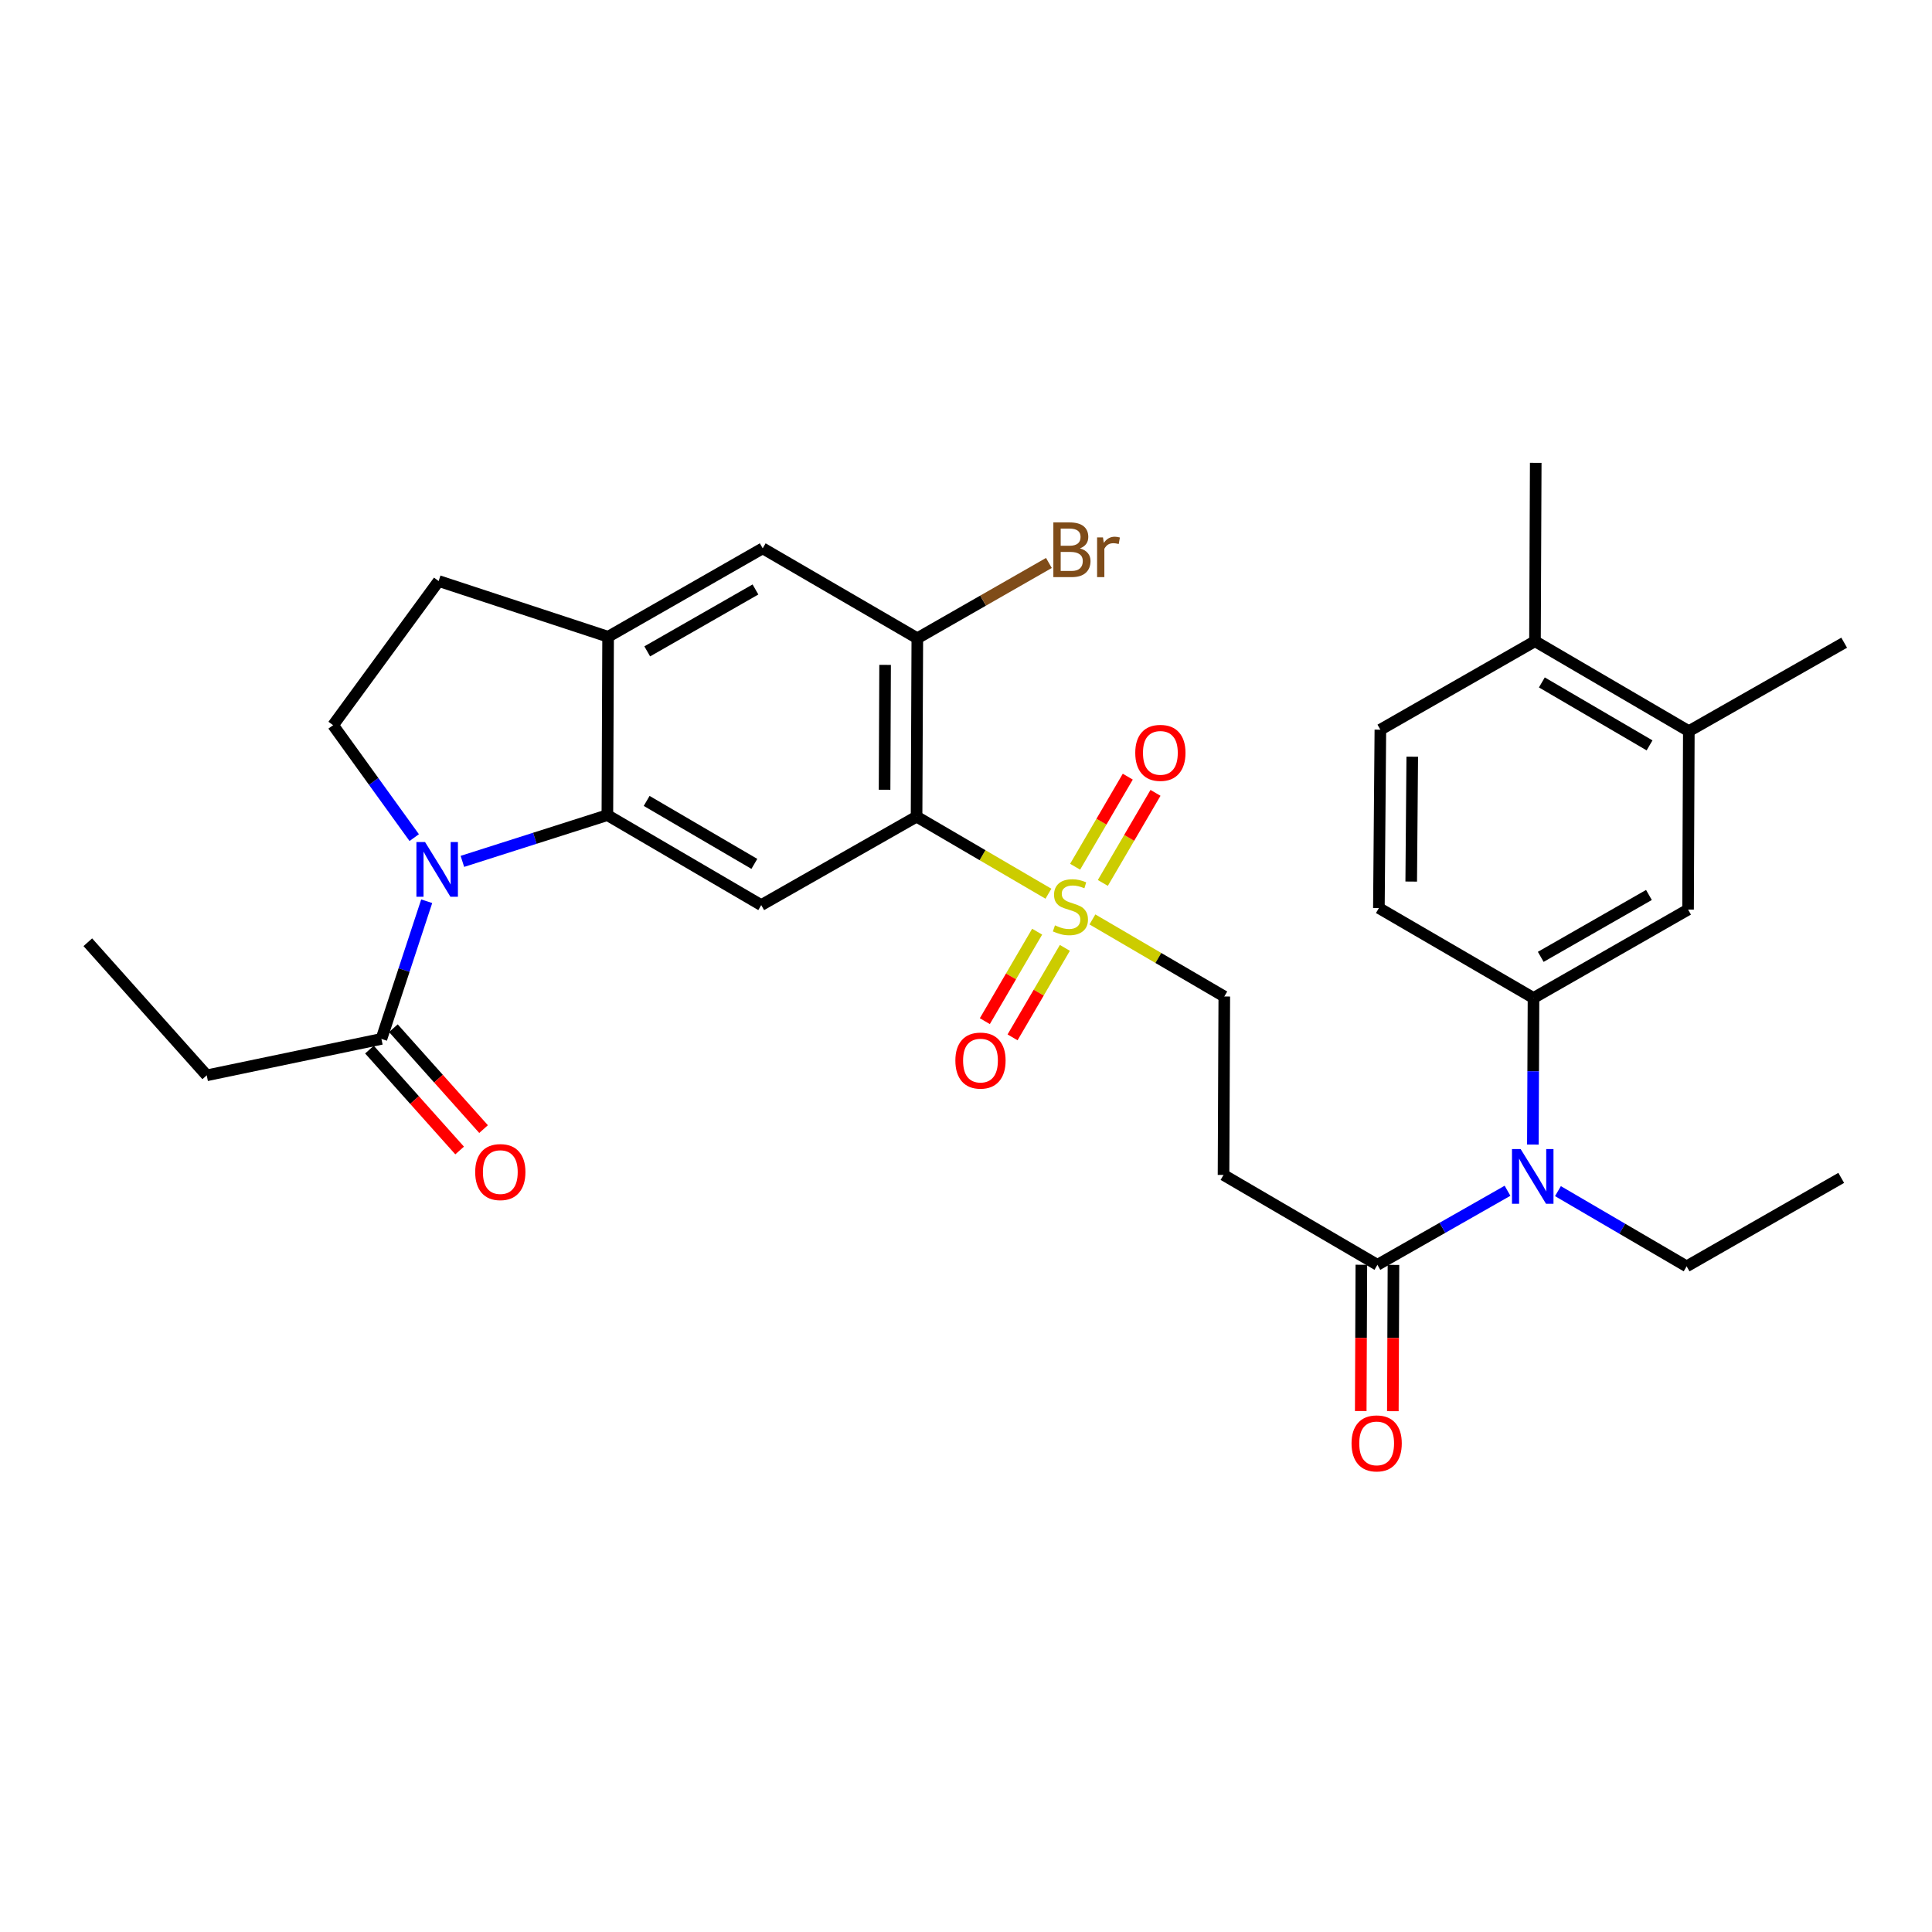 <?xml version='1.0' encoding='iso-8859-1'?>
<svg version='1.1' baseProfile='full'
              xmlns='http://www.w3.org/2000/svg'
                      xmlns:rdkit='http://www.rdkit.org/xml'
                      xmlns:xlink='http://www.w3.org/1999/xlink'
                  xml:space='preserve'
width='1000px' height='1000px' viewBox='0 0 1000 1000'>
<!-- END OF HEADER -->
<rect style='opacity:1.0;fill:#FFFFFF;stroke:none' width='1000' height='1000' x='0' y='0'> </rect>
<path class='bond-0' d='M 542.662,462.585 L 508.539,442.641' style='fill:none;fill-rule:evenodd;stroke:#CCCC00;stroke-width:6px;stroke-linecap:butt;stroke-linejoin:miter;stroke-opacity:1' />
<path class='bond-0' d='M 508.539,442.641 L 474.416,422.698' style='fill:none;fill-rule:evenodd;stroke:#000000;stroke-width:6px;stroke-linecap:butt;stroke-linejoin:miter;stroke-opacity:1' />
<path class='bond-13' d='M 565.435,475.895 L 599.562,495.843' style='fill:none;fill-rule:evenodd;stroke:#CCCC00;stroke-width:6px;stroke-linecap:butt;stroke-linejoin:miter;stroke-opacity:1' />
<path class='bond-13' d='M 599.562,495.843 L 633.69,515.791' style='fill:none;fill-rule:evenodd;stroke:#000000;stroke-width:6px;stroke-linecap:butt;stroke-linejoin:miter;stroke-opacity:1' />
<path class='bond-16' d='M 570.825,457.007 L 584.454,433.695' style='fill:none;fill-rule:evenodd;stroke:#CCCC00;stroke-width:6px;stroke-linecap:butt;stroke-linejoin:miter;stroke-opacity:1' />
<path class='bond-16' d='M 584.454,433.695 L 598.083,410.383' style='fill:none;fill-rule:evenodd;stroke:#FF0000;stroke-width:6px;stroke-linecap:butt;stroke-linejoin:miter;stroke-opacity:1' />
<path class='bond-16' d='M 556.478,448.62 L 570.107,425.307' style='fill:none;fill-rule:evenodd;stroke:#CCCC00;stroke-width:6px;stroke-linecap:butt;stroke-linejoin:miter;stroke-opacity:1' />
<path class='bond-16' d='M 570.107,425.307 L 583.736,401.995' style='fill:none;fill-rule:evenodd;stroke:#FF0000;stroke-width:6px;stroke-linecap:butt;stroke-linejoin:miter;stroke-opacity:1' />
<path class='bond-17' d='M 536.828,482.232 L 523.29,505.391' style='fill:none;fill-rule:evenodd;stroke:#CCCC00;stroke-width:6px;stroke-linecap:butt;stroke-linejoin:miter;stroke-opacity:1' />
<path class='bond-17' d='M 523.29,505.391 L 509.752,528.55' style='fill:none;fill-rule:evenodd;stroke:#FF0000;stroke-width:6px;stroke-linecap:butt;stroke-linejoin:miter;stroke-opacity:1' />
<path class='bond-17' d='M 551.175,490.619 L 537.637,513.778' style='fill:none;fill-rule:evenodd;stroke:#CCCC00;stroke-width:6px;stroke-linecap:butt;stroke-linejoin:miter;stroke-opacity:1' />
<path class='bond-17' d='M 537.637,513.778 L 524.099,536.937' style='fill:none;fill-rule:evenodd;stroke:#FF0000;stroke-width:6px;stroke-linecap:butt;stroke-linejoin:miter;stroke-opacity:1' />
<path class='bond-3' d='M 474.416,422.698 L 394.008,468.473' style='fill:none;fill-rule:evenodd;stroke:#000000;stroke-width:6px;stroke-linecap:butt;stroke-linejoin:miter;stroke-opacity:1' />
<path class='bond-4' d='M 474.416,422.698 L 474.804,330.361' style='fill:none;fill-rule:evenodd;stroke:#000000;stroke-width:6px;stroke-linecap:butt;stroke-linejoin:miter;stroke-opacity:1' />
<path class='bond-4' d='M 457.856,408.777 L 458.127,344.142' style='fill:none;fill-rule:evenodd;stroke:#000000;stroke-width:6px;stroke-linecap:butt;stroke-linejoin:miter;stroke-opacity:1' />
<path class='bond-1' d='M 239.329,445.846 L 276.853,433.879' style='fill:none;fill-rule:evenodd;stroke:#0000FF;stroke-width:6px;stroke-linecap:butt;stroke-linejoin:miter;stroke-opacity:1' />
<path class='bond-1' d='M 276.853,433.879 L 314.376,421.913' style='fill:none;fill-rule:evenodd;stroke:#000000;stroke-width:6px;stroke-linecap:butt;stroke-linejoin:miter;stroke-opacity:1' />
<path class='bond-7' d='M 220.861,466.477 L 209.143,502.107' style='fill:none;fill-rule:evenodd;stroke:#0000FF;stroke-width:6px;stroke-linecap:butt;stroke-linejoin:miter;stroke-opacity:1' />
<path class='bond-7' d='M 209.143,502.107 L 197.425,537.737' style='fill:none;fill-rule:evenodd;stroke:#000000;stroke-width:6px;stroke-linecap:butt;stroke-linejoin:miter;stroke-opacity:1' />
<path class='bond-11' d='M 214.399,433.547 L 193.406,404.454' style='fill:none;fill-rule:evenodd;stroke:#0000FF;stroke-width:6px;stroke-linecap:butt;stroke-linejoin:miter;stroke-opacity:1' />
<path class='bond-11' d='M 193.406,404.454 L 172.414,375.361' style='fill:none;fill-rule:evenodd;stroke:#000000;stroke-width:6px;stroke-linecap:butt;stroke-linejoin:miter;stroke-opacity:1' />
<path class='bond-2' d='M 314.376,421.913 L 394.008,468.473' style='fill:none;fill-rule:evenodd;stroke:#000000;stroke-width:6px;stroke-linecap:butt;stroke-linejoin:miter;stroke-opacity:1' />
<path class='bond-2' d='M 334.709,414.55 L 390.452,447.143' style='fill:none;fill-rule:evenodd;stroke:#000000;stroke-width:6px;stroke-linecap:butt;stroke-linejoin:miter;stroke-opacity:1' />
<path class='bond-31' d='M 314.376,421.913 L 314.755,329.585' style='fill:none;fill-rule:evenodd;stroke:#000000;stroke-width:6px;stroke-linecap:butt;stroke-linejoin:miter;stroke-opacity:1' />
<path class='bond-12' d='M 474.804,330.361 L 394.775,283.819' style='fill:none;fill-rule:evenodd;stroke:#000000;stroke-width:6px;stroke-linecap:butt;stroke-linejoin:miter;stroke-opacity:1' />
<path class='bond-24' d='M 474.804,330.361 L 508.856,310.876' style='fill:none;fill-rule:evenodd;stroke:#000000;stroke-width:6px;stroke-linecap:butt;stroke-linejoin:miter;stroke-opacity:1' />
<path class='bond-24' d='M 508.856,310.876 L 542.908,291.391' style='fill:none;fill-rule:evenodd;stroke:#7F4C19;stroke-width:6px;stroke-linecap:butt;stroke-linejoin:miter;stroke-opacity:1' />
<path class='bond-5' d='M 314.755,329.585 L 394.775,283.819' style='fill:none;fill-rule:evenodd;stroke:#000000;stroke-width:6px;stroke-linecap:butt;stroke-linejoin:miter;stroke-opacity:1' />
<path class='bond-5' d='M 335.008,337.147 L 391.022,305.11' style='fill:none;fill-rule:evenodd;stroke:#000000;stroke-width:6px;stroke-linecap:butt;stroke-linejoin:miter;stroke-opacity:1' />
<path class='bond-18' d='M 314.755,329.585 L 227.044,300.742' style='fill:none;fill-rule:evenodd;stroke:#000000;stroke-width:6px;stroke-linecap:butt;stroke-linejoin:miter;stroke-opacity:1' />
<path class='bond-6' d='M 712.944,654.67 L 633.293,608.137' style='fill:none;fill-rule:evenodd;stroke:#000000;stroke-width:6px;stroke-linecap:butt;stroke-linejoin:miter;stroke-opacity:1' />
<path class='bond-9' d='M 712.944,654.67 L 746.616,635.502' style='fill:none;fill-rule:evenodd;stroke:#000000;stroke-width:6px;stroke-linecap:butt;stroke-linejoin:miter;stroke-opacity:1' />
<path class='bond-9' d='M 746.616,635.502 L 780.289,616.333' style='fill:none;fill-rule:evenodd;stroke:#0000FF;stroke-width:6px;stroke-linecap:butt;stroke-linejoin:miter;stroke-opacity:1' />
<path class='bond-21' d='M 704.634,654.635 L 704.475,692.493' style='fill:none;fill-rule:evenodd;stroke:#000000;stroke-width:6px;stroke-linecap:butt;stroke-linejoin:miter;stroke-opacity:1' />
<path class='bond-21' d='M 704.475,692.493 L 704.316,730.352' style='fill:none;fill-rule:evenodd;stroke:#FF0000;stroke-width:6px;stroke-linecap:butt;stroke-linejoin:miter;stroke-opacity:1' />
<path class='bond-21' d='M 721.253,654.705 L 721.094,692.563' style='fill:none;fill-rule:evenodd;stroke:#000000;stroke-width:6px;stroke-linecap:butt;stroke-linejoin:miter;stroke-opacity:1' />
<path class='bond-21' d='M 721.094,692.563 L 720.935,730.422' style='fill:none;fill-rule:evenodd;stroke:#FF0000;stroke-width:6px;stroke-linecap:butt;stroke-linejoin:miter;stroke-opacity:1' />
<path class='bond-22' d='M 191.23,543.275 L 214.567,569.385' style='fill:none;fill-rule:evenodd;stroke:#000000;stroke-width:6px;stroke-linecap:butt;stroke-linejoin:miter;stroke-opacity:1' />
<path class='bond-22' d='M 214.567,569.385 L 237.903,595.495' style='fill:none;fill-rule:evenodd;stroke:#FF0000;stroke-width:6px;stroke-linecap:butt;stroke-linejoin:miter;stroke-opacity:1' />
<path class='bond-22' d='M 203.621,532.2 L 226.957,558.31' style='fill:none;fill-rule:evenodd;stroke:#000000;stroke-width:6px;stroke-linecap:butt;stroke-linejoin:miter;stroke-opacity:1' />
<path class='bond-22' d='M 226.957,558.31 L 250.294,584.42' style='fill:none;fill-rule:evenodd;stroke:#FF0000;stroke-width:6px;stroke-linecap:butt;stroke-linejoin:miter;stroke-opacity:1' />
<path class='bond-26' d='M 197.425,537.737 L 107,556.59' style='fill:none;fill-rule:evenodd;stroke:#000000;stroke-width:6px;stroke-linecap:butt;stroke-linejoin:miter;stroke-opacity:1' />
<path class='bond-8' d='M 793.739,516.557 L 793.576,554.496' style='fill:none;fill-rule:evenodd;stroke:#000000;stroke-width:6px;stroke-linecap:butt;stroke-linejoin:miter;stroke-opacity:1' />
<path class='bond-8' d='M 793.576,554.496 L 793.413,592.434' style='fill:none;fill-rule:evenodd;stroke:#0000FF;stroke-width:6px;stroke-linecap:butt;stroke-linejoin:miter;stroke-opacity:1' />
<path class='bond-14' d='M 793.739,516.557 L 873.741,470.791' style='fill:none;fill-rule:evenodd;stroke:#000000;stroke-width:6px;stroke-linecap:butt;stroke-linejoin:miter;stroke-opacity:1' />
<path class='bond-14' d='M 797.487,495.267 L 853.488,463.231' style='fill:none;fill-rule:evenodd;stroke:#000000;stroke-width:6px;stroke-linecap:butt;stroke-linejoin:miter;stroke-opacity:1' />
<path class='bond-20' d='M 793.739,516.557 L 713.71,470.006' style='fill:none;fill-rule:evenodd;stroke:#000000;stroke-width:6px;stroke-linecap:butt;stroke-linejoin:miter;stroke-opacity:1' />
<path class='bond-25' d='M 806.389,616.527 L 839.695,635.991' style='fill:none;fill-rule:evenodd;stroke:#0000FF;stroke-width:6px;stroke-linecap:butt;stroke-linejoin:miter;stroke-opacity:1' />
<path class='bond-25' d='M 839.695,635.991 L 873.002,655.454' style='fill:none;fill-rule:evenodd;stroke:#000000;stroke-width:6px;stroke-linecap:butt;stroke-linejoin:miter;stroke-opacity:1' />
<path class='bond-10' d='M 633.293,608.137 L 633.69,515.791' style='fill:none;fill-rule:evenodd;stroke:#000000;stroke-width:6px;stroke-linecap:butt;stroke-linejoin:miter;stroke-opacity:1' />
<path class='bond-32' d='M 172.414,375.361 L 227.044,300.742' style='fill:none;fill-rule:evenodd;stroke:#000000;stroke-width:6px;stroke-linecap:butt;stroke-linejoin:miter;stroke-opacity:1' />
<path class='bond-15' d='M 873.741,470.791 L 874.138,378.445' style='fill:none;fill-rule:evenodd;stroke:#000000;stroke-width:6px;stroke-linecap:butt;stroke-linejoin:miter;stroke-opacity:1' />
<path class='bond-27' d='M 874.138,378.445 L 954.545,332.66' style='fill:none;fill-rule:evenodd;stroke:#000000;stroke-width:6px;stroke-linecap:butt;stroke-linejoin:miter;stroke-opacity:1' />
<path class='bond-33' d='M 874.138,378.445 L 794.505,331.894' style='fill:none;fill-rule:evenodd;stroke:#000000;stroke-width:6px;stroke-linecap:butt;stroke-linejoin:miter;stroke-opacity:1' />
<path class='bond-33' d='M 853.806,385.81 L 798.063,353.224' style='fill:none;fill-rule:evenodd;stroke:#000000;stroke-width:6px;stroke-linecap:butt;stroke-linejoin:miter;stroke-opacity:1' />
<path class='bond-19' d='M 794.505,331.894 L 714.476,377.679' style='fill:none;fill-rule:evenodd;stroke:#000000;stroke-width:6px;stroke-linecap:butt;stroke-linejoin:miter;stroke-opacity:1' />
<path class='bond-28' d='M 794.505,331.894 L 794.893,239.566' style='fill:none;fill-rule:evenodd;stroke:#000000;stroke-width:6px;stroke-linecap:butt;stroke-linejoin:miter;stroke-opacity:1' />
<path class='bond-23' d='M 713.71,470.006 L 714.476,377.679' style='fill:none;fill-rule:evenodd;stroke:#000000;stroke-width:6px;stroke-linecap:butt;stroke-linejoin:miter;stroke-opacity:1' />
<path class='bond-23' d='M 730.443,456.295 L 730.98,391.666' style='fill:none;fill-rule:evenodd;stroke:#000000;stroke-width:6px;stroke-linecap:butt;stroke-linejoin:miter;stroke-opacity:1' />
<path class='bond-29' d='M 873.002,655.454 L 953.013,609.669' style='fill:none;fill-rule:evenodd;stroke:#000000;stroke-width:6px;stroke-linecap:butt;stroke-linejoin:miter;stroke-opacity:1' />
<path class='bond-30' d='M 107,556.59 L 45.455,487.705' style='fill:none;fill-rule:evenodd;stroke:#000000;stroke-width:6px;stroke-linecap:butt;stroke-linejoin:miter;stroke-opacity:1' />
<path  class='atom-0' d='M 546.048 478.96
Q 546.368 479.08, 547.688 479.64
Q 549.008 480.2, 550.448 480.56
Q 551.928 480.88, 553.368 480.88
Q 556.048 480.88, 557.608 479.6
Q 559.168 478.28, 559.168 476
Q 559.168 474.44, 558.368 473.48
Q 557.608 472.52, 556.408 472
Q 555.208 471.48, 553.208 470.88
Q 550.688 470.12, 549.168 469.4
Q 547.688 468.68, 546.608 467.16
Q 545.568 465.64, 545.568 463.08
Q 545.568 459.52, 547.968 457.32
Q 550.408 455.12, 555.208 455.12
Q 558.488 455.12, 562.208 456.68
L 561.288 459.76
Q 557.888 458.36, 555.328 458.36
Q 552.568 458.36, 551.048 459.52
Q 549.528 460.64, 549.568 462.6
Q 549.568 464.12, 550.328 465.04
Q 551.128 465.96, 552.248 466.48
Q 553.408 467, 555.328 467.6
Q 557.888 468.4, 559.408 469.2
Q 560.928 470, 562.008 471.64
Q 563.128 473.24, 563.128 476
Q 563.128 479.92, 560.488 482.04
Q 557.888 484.12, 553.528 484.12
Q 551.008 484.12, 549.088 483.56
Q 547.208 483.04, 544.968 482.12
L 546.048 478.96
' fill='#CCCC00'/>
<path  class='atom-2' d='M 220.017 435.848
L 229.297 450.848
Q 230.217 452.328, 231.697 455.008
Q 233.177 457.688, 233.257 457.848
L 233.257 435.848
L 237.017 435.848
L 237.017 464.168
L 233.137 464.168
L 223.177 447.768
Q 222.017 445.848, 220.777 443.648
Q 219.577 441.448, 219.217 440.768
L 219.217 464.168
L 215.537 464.168
L 215.537 435.848
L 220.017 435.848
' fill='#0000FF'/>
<path  class='atom-10' d='M 787.082 594.743
L 796.362 609.743
Q 797.282 611.223, 798.762 613.903
Q 800.242 616.583, 800.322 616.743
L 800.322 594.743
L 804.082 594.743
L 804.082 623.063
L 800.202 623.063
L 790.242 606.663
Q 789.082 604.743, 787.842 602.543
Q 786.642 600.343, 786.282 599.663
L 786.282 623.063
L 782.602 623.063
L 782.602 594.743
L 787.082 594.743
' fill='#0000FF'/>
<path  class='atom-17' d='M 587.609 389.678
Q 587.609 382.878, 590.969 379.078
Q 594.329 375.278, 600.609 375.278
Q 606.889 375.278, 610.249 379.078
Q 613.609 382.878, 613.609 389.678
Q 613.609 396.558, 610.209 400.478
Q 606.809 404.358, 600.609 404.358
Q 594.369 404.358, 590.969 400.478
Q 587.609 396.598, 587.609 389.678
M 600.609 401.158
Q 604.929 401.158, 607.249 398.278
Q 609.609 395.358, 609.609 389.678
Q 609.609 384.118, 607.249 381.318
Q 604.929 378.478, 600.609 378.478
Q 596.289 378.478, 593.929 381.278
Q 591.609 384.078, 591.609 389.678
Q 591.609 395.398, 593.929 398.278
Q 596.289 401.158, 600.609 401.158
' fill='#FF0000'/>
<path  class='atom-18' d='M 494.497 548.952
Q 494.497 542.152, 497.857 538.352
Q 501.217 534.552, 507.497 534.552
Q 513.777 534.552, 517.137 538.352
Q 520.497 542.152, 520.497 548.952
Q 520.497 555.832, 517.097 559.752
Q 513.697 563.632, 507.497 563.632
Q 501.257 563.632, 497.857 559.752
Q 494.497 555.872, 494.497 548.952
M 507.497 560.432
Q 511.817 560.432, 514.137 557.552
Q 516.497 554.632, 516.497 548.952
Q 516.497 543.392, 514.137 540.592
Q 511.817 537.752, 507.497 537.752
Q 503.177 537.752, 500.817 540.552
Q 498.497 543.352, 498.497 548.952
Q 498.497 554.672, 500.817 557.552
Q 503.177 560.432, 507.497 560.432
' fill='#FF0000'/>
<path  class='atom-22' d='M 699.556 747.095
Q 699.556 740.295, 702.916 736.495
Q 706.276 732.695, 712.556 732.695
Q 718.836 732.695, 722.196 736.495
Q 725.556 740.295, 725.556 747.095
Q 725.556 753.975, 722.156 757.895
Q 718.756 761.775, 712.556 761.775
Q 706.316 761.775, 702.916 757.895
Q 699.556 754.015, 699.556 747.095
M 712.556 758.575
Q 716.876 758.575, 719.196 755.695
Q 721.556 752.775, 721.556 747.095
Q 721.556 741.535, 719.196 738.735
Q 716.876 735.895, 712.556 735.895
Q 708.236 735.895, 705.876 738.695
Q 703.556 741.495, 703.556 747.095
Q 703.556 752.815, 705.876 755.695
Q 708.236 758.575, 712.556 758.575
' fill='#FF0000'/>
<path  class='atom-23' d='M 245.961 606.666
Q 245.961 599.866, 249.321 596.066
Q 252.681 592.266, 258.961 592.266
Q 265.241 592.266, 268.601 596.066
Q 271.961 599.866, 271.961 606.666
Q 271.961 613.546, 268.561 617.466
Q 265.161 621.346, 258.961 621.346
Q 252.721 621.346, 249.321 617.466
Q 245.961 613.586, 245.961 606.666
M 258.961 618.146
Q 263.281 618.146, 265.601 615.266
Q 267.961 612.346, 267.961 606.666
Q 267.961 601.106, 265.601 598.306
Q 263.281 595.466, 258.961 595.466
Q 254.641 595.466, 252.281 598.266
Q 249.961 601.066, 249.961 606.666
Q 249.961 612.386, 252.281 615.266
Q 254.641 618.146, 258.961 618.146
' fill='#FF0000'/>
<path  class='atom-25' d='M 558.973 283.847
Q 561.693 284.607, 563.053 286.287
Q 564.453 287.927, 564.453 290.367
Q 564.453 294.287, 561.933 296.527
Q 559.453 298.727, 554.733 298.727
L 545.213 298.727
L 545.213 270.407
L 553.573 270.407
Q 558.413 270.407, 560.853 272.367
Q 563.293 274.327, 563.293 277.927
Q 563.293 282.207, 558.973 283.847
M 549.013 273.607
L 549.013 282.487
L 553.573 282.487
Q 556.373 282.487, 557.813 281.367
Q 559.293 280.207, 559.293 277.927
Q 559.293 273.607, 553.573 273.607
L 549.013 273.607
M 554.733 295.527
Q 557.493 295.527, 558.973 294.207
Q 560.453 292.887, 560.453 290.367
Q 560.453 288.047, 558.813 286.887
Q 557.213 285.687, 554.133 285.687
L 549.013 285.687
L 549.013 295.527
L 554.733 295.527
' fill='#7F4C19'/>
<path  class='atom-25' d='M 570.893 278.167
L 571.333 281.007
Q 573.493 277.807, 577.013 277.807
Q 578.133 277.807, 579.653 278.207
L 579.053 281.567
Q 577.333 281.167, 576.373 281.167
Q 574.693 281.167, 573.573 281.847
Q 572.493 282.487, 571.613 284.047
L 571.613 298.727
L 567.853 298.727
L 567.853 278.167
L 570.893 278.167
' fill='#7F4C19'/>
</svg>
